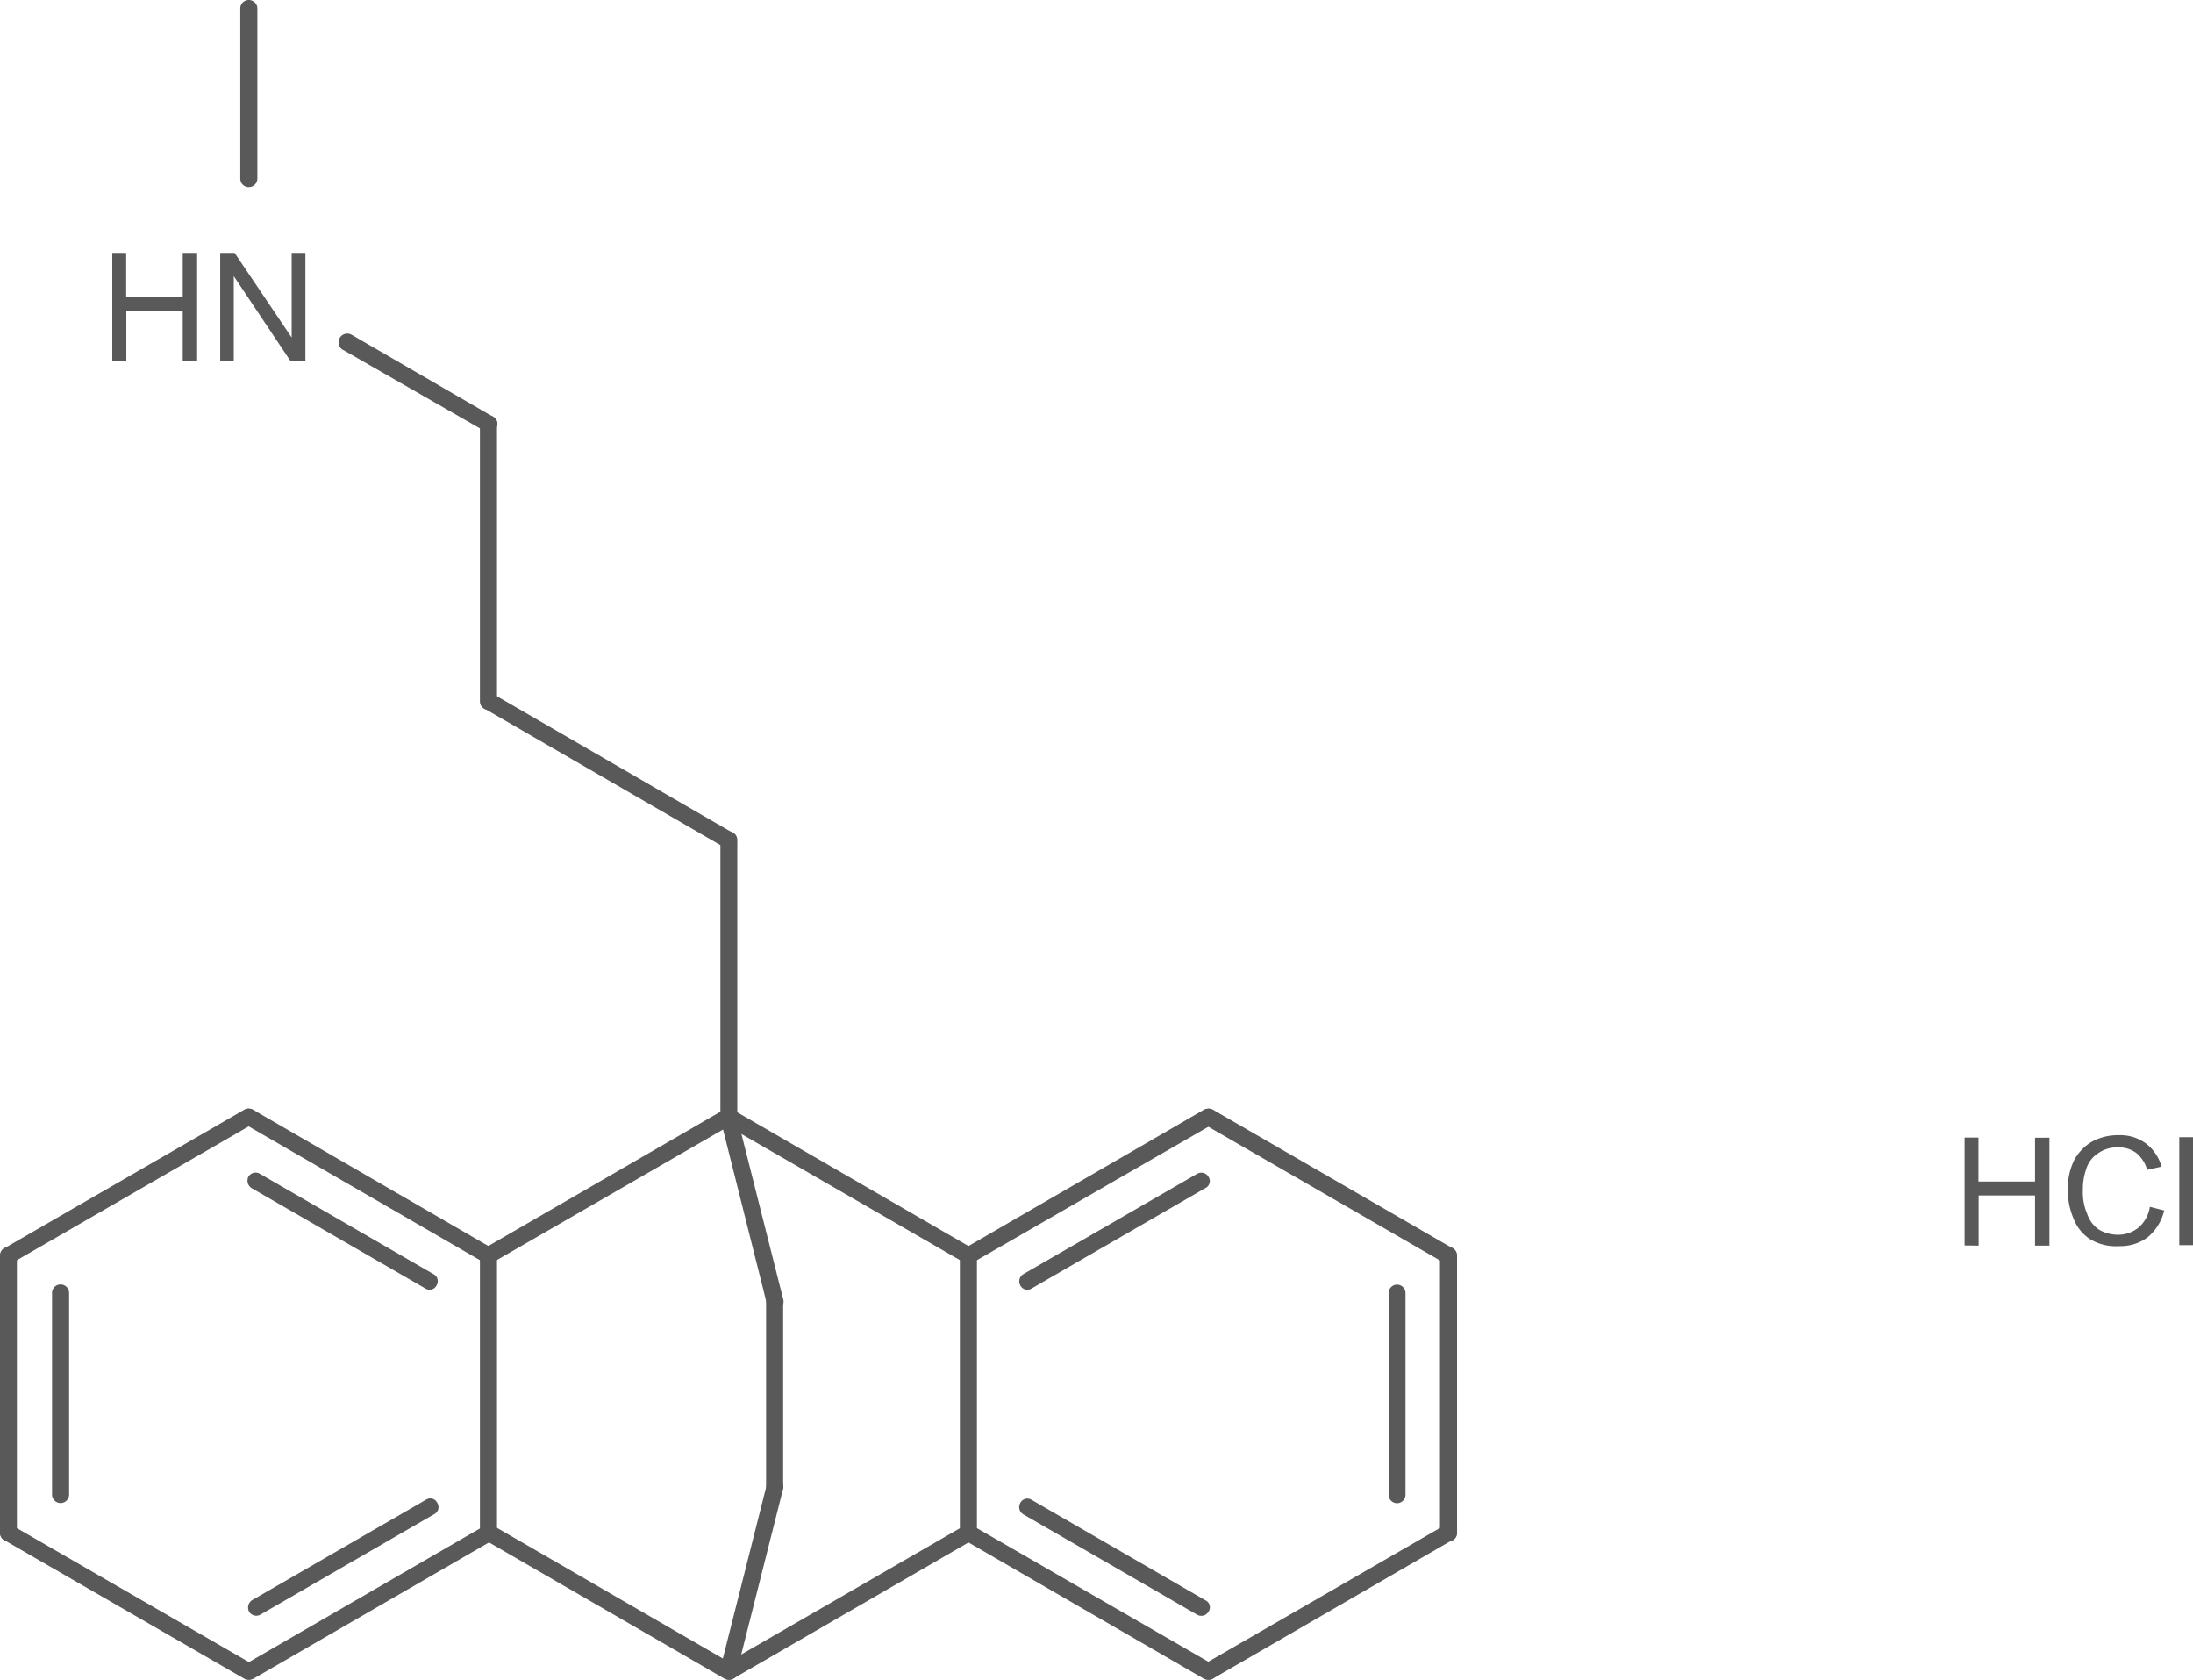 <svg id="Layer_1" data-name="Layer 1" xmlns="http://www.w3.org/2000/svg" xmlns:xlink="http://www.w3.org/1999/xlink" viewBox="0 0 131.05 100.37"><defs><style>.cls-1,.cls-2{fill:none;}.cls-x{clip-path:url(#clip-path);}.cls-z{clip-path:url(#clip-path-2);}.cls-4{fill:#595959;}.cls-y{clip-path:url(#clip-path-3);}</style><clipPath id="clip-path"><polygon class="cls-1" points="221 340 389.75 340 389.75 452.5 221 452.5 221 340 221 340"/></clipPath><clipPath id="clip-path-2" transform="translate(-239.53 -345.89)"><polygon class="cls-2" points="221 340 389.75 340 389.75 452.5 221 452.5 221 340 221 340"/></clipPath><clipPath id="clip-path-3" transform="translate(-239.53 -345.89)"><path class="cls-1" d="M256.18,358.6a2.18,2.18,0,0,1,2.17,2.18v4.35a2.18,2.18,0,0,1-2.17,2.18h-7.84a2.18,2.18,0,0,1-2.18-2.18v-4.35a2.18,2.18,0,0,1,2.18-2.18ZM368.9,411.33a2.26,2.26,0,0,1,2.25,2.25v4.54a2.26,2.26,0,0,1-2.25,2.25h-9.68a2.26,2.26,0,0,1-2.25-2.25v-4.54a2.26,2.26,0,0,1,2.25-2.25ZM221,340V452.5H389.75V340Z"/></clipPath></defs><title>10347-81-6</title><g class="cls-3"><path class="cls-4" d="M246.24,367.47V361h.83v2.63h3.38V361h.86v6.45h-.86v-3h-3.37v3Zm6.45,0V361h.86l3.41,5.06V361h.82v6.45h-.9l-3.38-5.06v5.06Z" transform="translate(-239.53 -345.89)"/><path class="cls-4" d="M356.93,420.31v-6.45h.83v2.63h3.38v-2.62H362v6.45h-.86v-3h-3.37v3ZM368,418l.86.22a3,3,0,0,1-1,1.61,2.74,2.74,0,0,1-1.69.52,3,3,0,0,1-1.73-.41,2.54,2.54,0,0,1-1-1.24,4.29,4.29,0,0,1-.34-1.73,3.81,3.81,0,0,1,.38-1.76,2.86,2.86,0,0,1,1.09-1.12,3.25,3.25,0,0,1,1.58-.37,2.57,2.57,0,0,1,1.61.49,2.63,2.63,0,0,1,.94,1.39l-.86.19a2,2,0,0,0-.64-1,1.71,1.71,0,0,0-1.09-.34,1.94,1.94,0,0,0-1.24.38,1.7,1.7,0,0,0-.68.94A3.6,3.6,0,0,0,364,417a3.23,3.23,0,0,0,.26,1.43,1.81,1.81,0,0,0,.71.94,2.29,2.29,0,0,0,1.13.3,1.94,1.94,0,0,0,1.2-.41A2,2,0,0,0,368,418Zm1.76,2.29v-6.45h.82v6.45Z" transform="translate(-239.53 -345.89)"/><g class="cls-5"><path class="cls-4" d="M253.89,346.38v10.2a.5.5,0,0,0,.49.49.51.51,0,0,0,.53-.49v-10.2a.51.51,0,0,0-.53-.49.5.5,0,0,0-.49.49Z" transform="translate(-239.53 -345.89)"/><path class="cls-4" d="M260,366.78l8.51,4.88a.46.46,0,0,0,.67-.19.47.47,0,0,0-.19-.68l-8.47-4.91a.52.52,0,0,0-.68.19.53.53,0,0,0,.15.71Z" transform="translate(-239.53 -345.89)"/><path class="cls-4" d="M268.21,371.24v16.54a.51.51,0,0,0,.53.53.51.51,0,0,0,.49-.53V371.24a.51.51,0,0,0-.49-.53.51.51,0,0,0-.53.53Z" transform="translate(-239.53 -345.89)"/><path class="cls-4" d="M268.48,388.23l14.33,8.29a.54.54,0,0,0,.71-.19.53.53,0,0,0-.19-.67L269,387.36a.47.47,0,0,0-.67.19.5.5,0,0,0,.19.68Z" transform="translate(-239.53 -345.89)"/><path class="cls-4" d="M282.58,396.06v16.58a.5.5,0,0,0,.49.49.51.51,0,0,0,.52-.49V396.06a.51.51,0,0,0-.52-.49.5.5,0,0,0-.49.49Z" transform="translate(-239.53 -345.89)"/><path class="cls-4" d="M282.58,412.75l2.78,11.06a.48.48,0,0,0,.6.34.49.49,0,0,0,.38-.6l-2.78-11a.48.48,0,0,0-.6-.37.5.5,0,0,0-.37.6Z" transform="translate(-239.53 -345.89)"/><path class="cls-4" d="M285.31,423.66v11.06a.51.51,0,0,0,.53.49.5.5,0,0,0,.49-.49V423.66a.5.5,0,0,0-.49-.49.51.51,0,0,0-.53.49Z" transform="translate(-239.53 -345.89)"/><path class="cls-4" d="M285.35,434.61l-2.78,11a.5.5,0,0,0,.38.6.48.48,0,0,0,.6-.37l2.78-11a.5.5,0,0,0-.37-.6.48.48,0,0,0-.6.38Z" transform="translate(-239.53 -345.89)"/><path class="cls-4" d="M283.33,446.2l14.33-8.29a.47.47,0,0,0,.19-.68.46.46,0,0,0-.67-.19l-14.36,8.29a.47.47,0,0,0-.15.68.52.52,0,0,0,.67.19Z" transform="translate(-239.53 -345.89)"/><path class="cls-4" d="M301.18,435.51a.47.47,0,0,0-.68.19.5.5,0,0,0,.19.68l10.39,6a.5.5,0,0,0,.67-.19.46.46,0,0,0-.19-.68Zm-3.53,1.54a.47.47,0,0,0-.67.19.5.5,0,0,0,.19.68l14.32,8.29a.58.58,0,0,0,.71-.19.52.52,0,0,0-.19-.68Z" transform="translate(-239.53 -345.89)"/><path class="cls-4" d="M312,446.2l14.32-8.29a.47.47,0,0,0,.19-.68.46.46,0,0,0-.67-.19l-14.36,8.29a.47.47,0,0,0-.15.68.52.52,0,0,0,.68.19Z" transform="translate(-239.53 -345.89)"/><path class="cls-4" d="M322.51,435.18a.51.51,0,0,0,.49.53.51.51,0,0,0,.52-.53v-12a.51.51,0,0,0-.52-.53.51.51,0,0,0-.49.53Zm3.07,2.29a.51.51,0,0,0,.53.53.51.51,0,0,0,.49-.53V420.93a.51.51,0,0,0-.49-.53.51.51,0,0,0-.53.53Z" transform="translate(-239.53 -345.89)"/><path class="cls-4" d="M326.34,420.48,312,412.19a.52.52,0,0,0-.68.19.47.47,0,0,0,.15.68l14.36,8.29a.46.46,0,0,0,.67-.19.47.47,0,0,0-.19-.67Z" transform="translate(-239.53 -345.89)"/><path class="cls-4" d="M311.56,416.88a.46.46,0,0,0,.19-.67.5.5,0,0,0-.67-.19l-10.39,6a.5.5,0,0,0-.19.67.47.47,0,0,0,.68.19Zm.45-3.82a.52.52,0,0,0,.19-.68.58.58,0,0,0-.71-.19l-14.32,8.29a.5.5,0,0,0-.19.67.47.47,0,0,0,.67.19Z" transform="translate(-239.53 -345.89)"/><path class="cls-4" d="M297.91,437.46V420.93a.51.51,0,0,0-.49-.53.51.51,0,0,0-.53.53v16.54a.51.51,0,0,0,.53.53.51.51,0,0,0,.49-.53Z" transform="translate(-239.53 -345.89)"/><path class="cls-4" d="M282.8,413.05l14.36,8.29a.46.46,0,0,0,.67-.19.47.47,0,0,0-.19-.67l-14.33-8.29a.52.52,0,0,0-.67.19.47.47,0,0,0,.15.68Z" transform="translate(-239.53 -345.89)"/><path class="cls-4" d="M283.33,445.34,269,437.05a.47.47,0,0,0-.67.19.5.5,0,0,0,.19.68l14.33,8.29a.58.58,0,0,0,.71-.19.52.52,0,0,0-.19-.68Z" transform="translate(-239.53 -345.89)"/><path class="cls-4" d="M269,437.91a.47.47,0,0,0,.19-.68.46.46,0,0,0-.67-.19l-14.33,8.29a.46.46,0,0,0-.19.68.52.52,0,0,0,.67.19Zm-3.53-1.54a.47.47,0,0,0,.19-.68.46.46,0,0,0-.67-.19l-10.39,6a.53.53,0,0,0-.19.68.5.5,0,0,0,.68.19Z" transform="translate(-239.53 -345.89)"/><path class="cls-4" d="M254.64,445.34l-14.36-8.29a.47.47,0,0,0-.68.19.5.5,0,0,0,.19.68l14.36,8.29a.54.54,0,0,0,.67-.19.52.52,0,0,0-.19-.68Z" transform="translate(-239.53 -345.89)"/><path class="cls-4" d="M239.53,437.46a.51.51,0,0,0,.52.53.51.51,0,0,0,.49-.53V420.93a.51.51,0,0,0-.49-.53.51.51,0,0,0-.52.53Zm3.11-2.29a.51.51,0,0,0,.49.53.51.51,0,0,0,.53-.53v-12a.51.51,0,0,0-.53-.53.51.51,0,0,0-.49.53Z" transform="translate(-239.53 -345.89)"/><path class="cls-4" d="M240.28,421.34l14.36-8.29a.52.52,0,0,0,.19-.68.54.54,0,0,0-.67-.19l-14.36,8.29a.5.5,0,0,0-.19.67.47.47,0,0,0,.68.19Z" transform="translate(-239.53 -345.89)"/><path class="cls-4" d="M254.64,412.19a.52.52,0,0,0-.67.19.46.46,0,0,0,.19.68l14.33,8.29a.46.46,0,0,0,.67-.19.47.47,0,0,0-.19-.67Zm.41,3.83a.5.5,0,0,0-.68.19.53.53,0,0,0,.19.67l10.39,6a.46.46,0,0,0,.67-.19.47.47,0,0,0-.19-.67Z" transform="translate(-239.53 -345.89)"/><path class="cls-4" d="M282.8,412.19l-14.33,8.29a.5.5,0,0,0-.19.67.47.47,0,0,0,.67.19l14.36-8.29a.52.52,0,0,0,.19-.68.58.58,0,0,0-.71-.19Z" transform="translate(-239.53 -345.89)"/><path class="cls-4" d="M269.23,437.46V420.93a.51.51,0,0,0-.49-.53.51.51,0,0,0-.53.53v16.54a.51.51,0,0,0,.53.53.51.51,0,0,0,.49-.53Z" transform="translate(-239.53 -345.89)"/></g></g></svg>